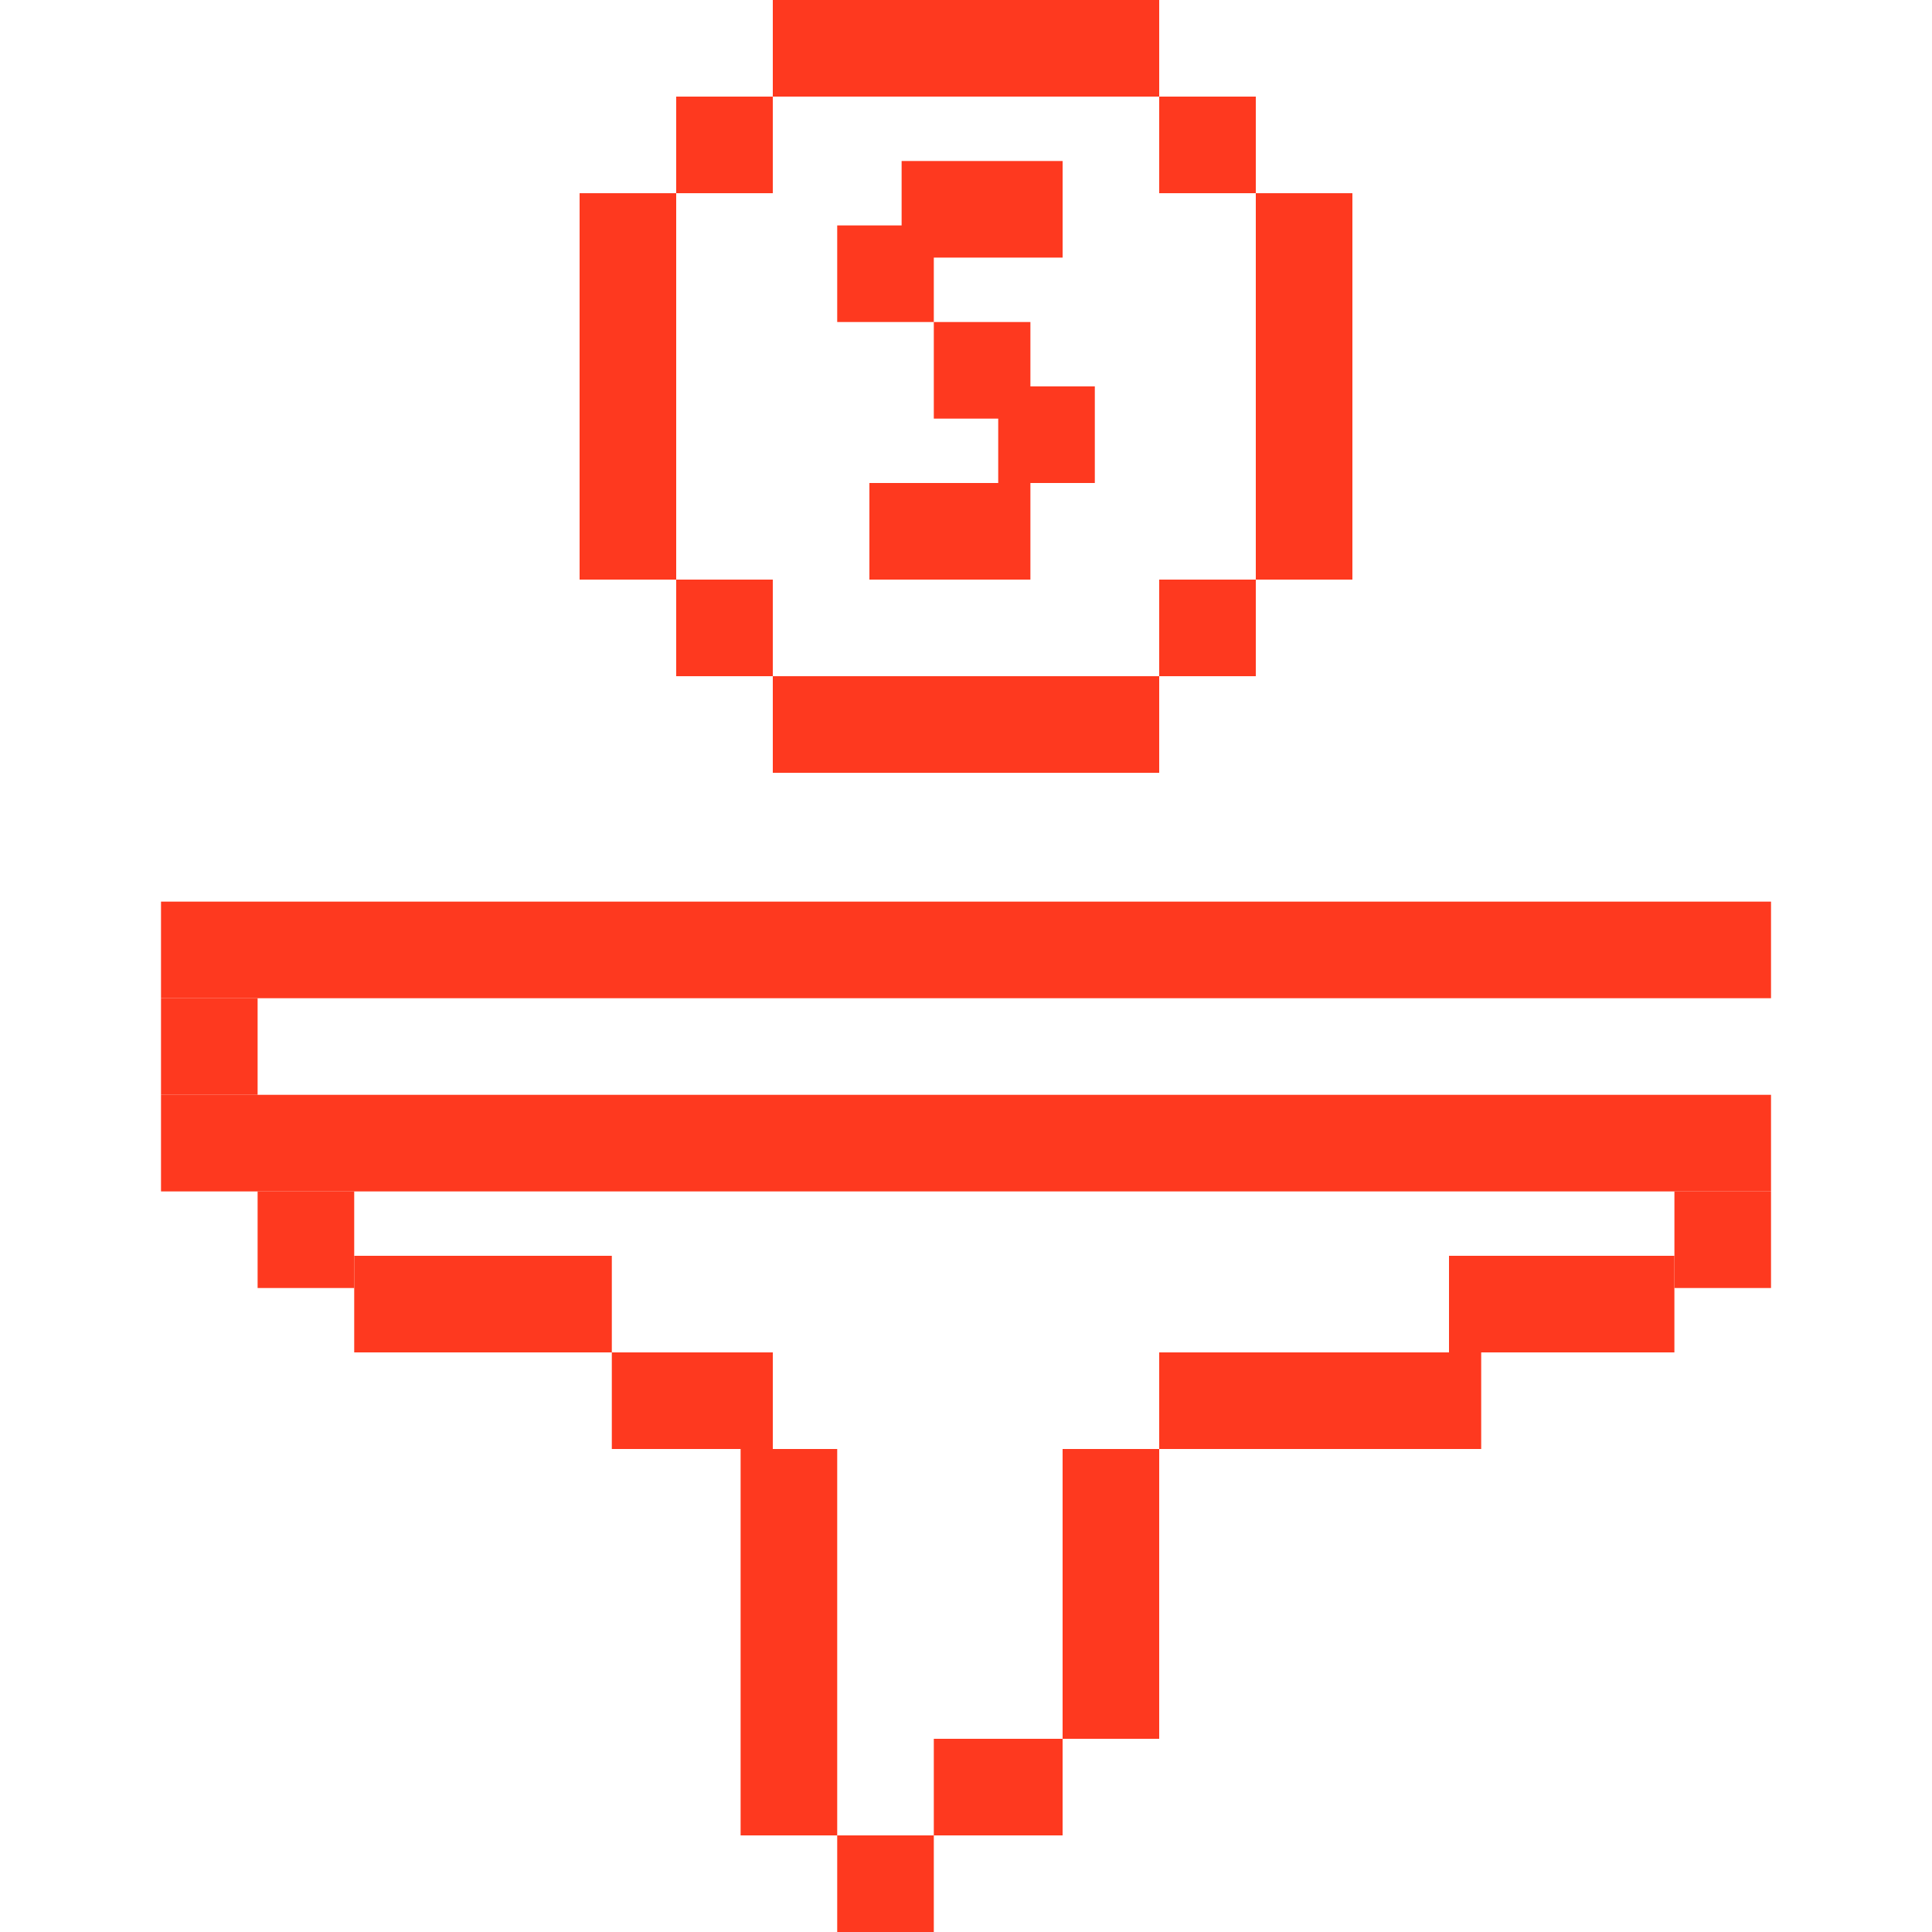 <svg width="80" height="80" viewBox="0 0 80 80" fill="none" xmlns="http://www.w3.org/2000/svg">
<rect x="6.667" y="37.334" width="66.667" height="4" fill="#FE391F"/>
<rect x="6.667" y="45.334" width="66.667" height="4" fill="#FE391F"/>
<rect x="6.667" y="41.334" width="4" height="4" fill="#FE391F"/>
<rect x="69.334" y="49.334" width="4" height="4" fill="#FE391F"/>
<rect x="10.667" y="49.334" width="4" height="4" fill="#FE391F"/>
<rect x="60" y="52" width="9.333" height="4" fill="#FE391F"/>
<rect x="14.667" y="52" width="10.667" height="4" fill="#FE391F"/>
<rect x="48" y="56" width="13.333" height="4" fill="#FE391F"/>
<rect x="25.334" y="56" width="6.667" height="4" fill="#FE391F"/>
<rect x="44" y="60" width="4" height="12" fill="#FE391F"/>
<rect x="38.667" y="72" width="5.333" height="4" fill="#FE391F"/>
<rect x="30.667" y="60" width="4" height="16" fill="#FE391F"/>
<rect x="34.667" y="76" width="4" height="4" fill="#FE391F"/>
<rect x="32" width="16" height="4" fill="#FE391F"/>
<rect x="48" y="4" width="4" height="4" fill="#FE391F"/>
<rect x="24" y="8" width="4" height="16" fill="#FE391F"/>
<rect x="37.334" y="6.667" width="6.667" height="4" fill="#FE391F"/>
<rect x="52" y="8" width="4" height="16" fill="#FE391F"/>
<rect x="34.667" y="9.334" width="4" height="4" fill="#FE391F"/>
<rect x="38.667" y="13.334" width="4" height="4" fill="#FE391F"/>
<rect x="41.334" y="16" width="4" height="4" fill="#FE391F"/>
<rect x="36" y="20" width="6.667" height="4" fill="#FE391F"/>
<rect x="28" y="24" width="4" height="4" fill="#FE391F"/>
<rect x="28" y="4" width="4" height="4" fill="#FE391F"/>
<rect x="48" y="24" width="4" height="4" fill="#FE391F"/>
<rect x="32" y="28" width="16" height="4" fill="#FE391F"/>
</svg>

